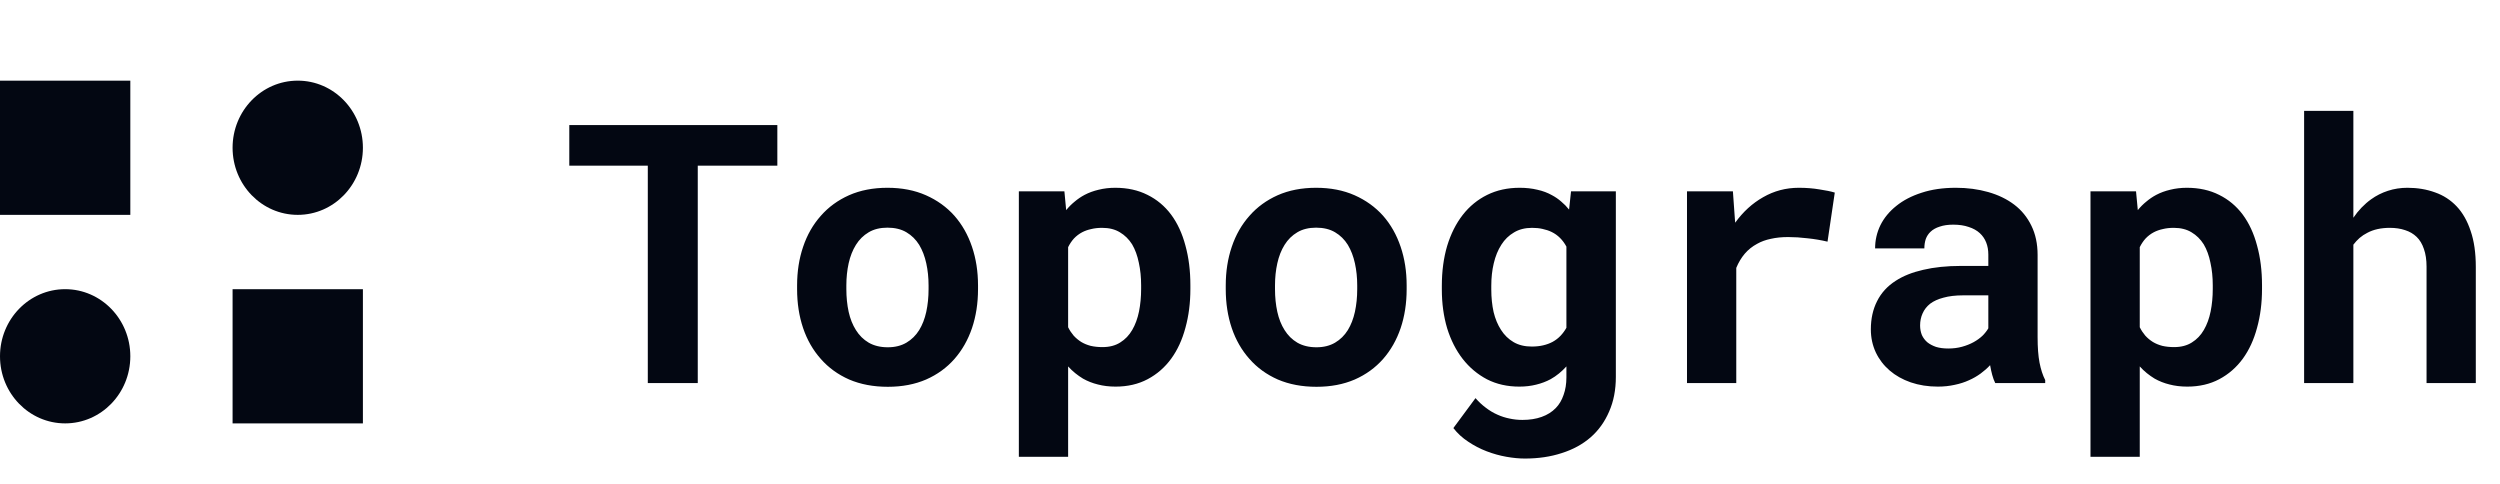<svg width="124" height="24" viewBox="0 0 124 24" fill="none" xmlns="http://www.w3.org/2000/svg">
<path d="M38.556 8.216H34.609V19H32.131V8.216H28.237V6.203H38.556V8.216ZM39.536 14.157C39.536 13.466 39.635 12.827 39.835 12.241C40.034 11.649 40.327 11.137 40.714 10.703C41.094 10.27 41.56 9.93 42.111 9.684C42.668 9.438 43.303 9.314 44.018 9.314C44.733 9.314 45.369 9.438 45.925 9.684C46.482 9.93 46.954 10.27 47.34 10.703C47.721 11.137 48.011 11.649 48.211 12.241C48.41 12.827 48.51 13.466 48.51 14.157V14.342C48.51 15.039 48.41 15.684 48.211 16.275C48.011 16.861 47.721 17.371 47.34 17.805C46.96 18.238 46.491 18.578 45.934 18.824C45.378 19.064 44.745 19.185 44.036 19.185C43.321 19.185 42.682 19.064 42.12 18.824C41.563 18.578 41.094 18.238 40.714 17.805C40.327 17.371 40.034 16.861 39.835 16.275C39.635 15.684 39.536 15.039 39.536 14.342V14.157ZM41.979 14.342C41.979 14.74 42.017 15.115 42.093 15.467C42.17 15.812 42.29 16.114 42.454 16.372C42.618 16.636 42.829 16.844 43.087 16.996C43.35 17.148 43.667 17.225 44.036 17.225C44.393 17.225 44.701 17.148 44.959 16.996C45.217 16.844 45.427 16.636 45.592 16.372C45.75 16.114 45.867 15.812 45.943 15.467C46.019 15.115 46.057 14.74 46.057 14.342V14.157C46.057 13.771 46.019 13.404 45.943 13.059C45.867 12.713 45.75 12.408 45.592 12.145C45.427 11.881 45.217 11.673 44.959 11.521C44.701 11.368 44.387 11.292 44.018 11.292C43.655 11.292 43.344 11.368 43.087 11.521C42.829 11.673 42.618 11.881 42.454 12.145C42.29 12.408 42.17 12.713 42.093 13.059C42.017 13.404 41.979 13.771 41.979 14.157V14.342ZM50.535 22.656V9.49H52.794L52.882 10.422C53.011 10.264 53.152 10.123 53.304 10C53.456 9.871 53.62 9.76 53.796 9.666C54.007 9.555 54.239 9.47 54.491 9.411C54.748 9.347 55.024 9.314 55.317 9.314C55.92 9.314 56.453 9.432 56.916 9.666C57.379 9.895 57.769 10.22 58.085 10.642C58.402 11.069 58.639 11.582 58.797 12.18C58.961 12.771 59.043 13.428 59.043 14.148V14.333C59.043 15.024 58.961 15.666 58.797 16.258C58.639 16.85 58.405 17.359 58.094 17.787C57.778 18.221 57.388 18.561 56.925 18.807C56.462 19.053 55.932 19.176 55.334 19.176C55.018 19.176 54.725 19.141 54.455 19.07C54.192 19.006 53.946 18.909 53.717 18.78C53.582 18.698 53.453 18.607 53.33 18.508C53.207 18.408 53.09 18.297 52.979 18.174V22.656H50.535ZM56.6 14.148C56.6 13.75 56.562 13.378 56.486 13.032C56.415 12.681 56.304 12.376 56.152 12.118C55.993 11.866 55.791 11.667 55.545 11.521C55.305 11.374 55.012 11.301 54.666 11.301C54.467 11.301 54.285 11.321 54.121 11.362C53.957 11.398 53.808 11.45 53.673 11.521C53.521 11.602 53.386 11.705 53.269 11.828C53.158 11.951 53.061 12.095 52.979 12.259V16.231C53.055 16.384 53.146 16.521 53.251 16.645C53.363 16.768 53.489 16.873 53.629 16.961C53.764 17.043 53.919 17.107 54.095 17.154C54.271 17.195 54.467 17.216 54.684 17.216C55.03 17.216 55.323 17.14 55.563 16.987C55.809 16.835 56.008 16.627 56.16 16.363C56.313 16.1 56.424 15.795 56.495 15.449C56.565 15.098 56.6 14.726 56.6 14.333V14.148ZM60.797 14.157C60.797 13.466 60.897 12.827 61.096 12.241C61.295 11.649 61.588 11.137 61.975 10.703C62.355 10.27 62.821 9.93 63.372 9.684C63.929 9.438 64.564 9.314 65.279 9.314C65.994 9.314 66.63 9.438 67.187 9.684C67.743 9.93 68.215 10.27 68.602 10.703C68.983 11.137 69.272 11.649 69.472 12.241C69.671 12.827 69.77 13.466 69.77 14.157V14.342C69.77 15.039 69.671 15.684 69.472 16.275C69.272 16.861 68.983 17.371 68.602 17.805C68.221 18.238 67.752 18.578 67.195 18.824C66.639 19.064 66.006 19.185 65.297 19.185C64.582 19.185 63.943 19.064 63.381 18.824C62.824 18.578 62.355 18.238 61.975 17.805C61.588 17.371 61.295 16.861 61.096 16.275C60.897 15.684 60.797 15.039 60.797 14.342V14.157ZM63.24 14.342C63.24 14.74 63.278 15.115 63.355 15.467C63.431 15.812 63.551 16.114 63.715 16.372C63.879 16.636 64.09 16.844 64.348 16.996C64.611 17.148 64.928 17.225 65.297 17.225C65.654 17.225 65.962 17.148 66.22 16.996C66.478 16.844 66.689 16.636 66.853 16.372C67.011 16.114 67.128 15.812 67.204 15.467C67.28 15.115 67.318 14.74 67.318 14.342V14.157C67.318 13.771 67.28 13.404 67.204 13.059C67.128 12.713 67.011 12.408 66.853 12.145C66.689 11.881 66.478 11.673 66.22 11.521C65.962 11.368 65.648 11.292 65.279 11.292C64.916 11.292 64.606 11.368 64.348 11.521C64.09 11.673 63.879 11.881 63.715 12.145C63.551 12.408 63.431 12.713 63.355 13.059C63.278 13.404 63.24 13.771 63.24 14.157V14.342ZM71.515 14.175C71.515 13.454 71.603 12.795 71.779 12.197C71.961 11.6 72.219 11.087 72.552 10.659C72.886 10.231 73.291 9.9 73.765 9.666C74.24 9.432 74.776 9.314 75.374 9.314C75.696 9.314 75.989 9.347 76.253 9.411C76.522 9.47 76.765 9.561 76.982 9.684C77.146 9.771 77.299 9.877 77.439 10C77.58 10.117 77.709 10.249 77.826 10.396L77.923 9.49H80.146V18.692C80.146 19.337 80.035 19.911 79.812 20.415C79.595 20.919 79.291 21.344 78.898 21.689C78.5 22.035 78.022 22.296 77.466 22.472C76.915 22.653 76.305 22.744 75.637 22.744C75.35 22.744 75.043 22.715 74.715 22.656C74.386 22.598 74.061 22.507 73.739 22.384C73.417 22.261 73.112 22.102 72.825 21.909C72.538 21.722 72.292 21.496 72.087 21.232L73.185 19.747C73.344 19.929 73.513 20.087 73.695 20.222C73.877 20.362 74.067 20.477 74.266 20.564C74.46 20.652 74.659 20.717 74.864 20.758C75.075 20.805 75.292 20.828 75.514 20.828C75.872 20.828 76.188 20.778 76.464 20.679C76.745 20.579 76.979 20.433 77.167 20.239C77.337 20.064 77.466 19.847 77.553 19.589C77.647 19.331 77.694 19.041 77.694 18.719V18.174C77.577 18.303 77.454 18.42 77.325 18.525C77.196 18.631 77.058 18.725 76.912 18.807C76.695 18.924 76.455 19.015 76.191 19.079C75.933 19.144 75.655 19.176 75.356 19.176C74.764 19.176 74.231 19.056 73.757 18.815C73.288 18.569 72.886 18.232 72.552 17.805C72.219 17.377 71.961 16.87 71.779 16.284C71.603 15.692 71.515 15.051 71.515 14.359V14.175ZM73.968 14.359C73.968 14.758 74.006 15.13 74.082 15.476C74.164 15.815 74.287 16.111 74.451 16.363C74.615 16.621 74.823 16.823 75.075 16.97C75.327 17.116 75.626 17.189 75.971 17.189C76.182 17.189 76.373 17.169 76.543 17.128C76.719 17.087 76.877 17.028 77.017 16.952C77.164 16.87 77.293 16.77 77.404 16.653C77.515 16.536 77.612 16.404 77.694 16.258V12.232C77.606 12.068 77.501 11.925 77.378 11.802C77.255 11.679 77.114 11.579 76.956 11.503C76.821 11.438 76.672 11.389 76.507 11.354C76.349 11.318 76.177 11.301 75.989 11.301C75.643 11.301 75.344 11.377 75.093 11.529C74.841 11.676 74.632 11.878 74.469 12.136C74.299 12.399 74.173 12.707 74.091 13.059C74.008 13.404 73.968 13.776 73.968 14.175V14.359ZM89.221 9.314C89.59 9.314 89.93 9.341 90.241 9.394C90.557 9.44 90.812 9.493 91.005 9.552L90.645 11.986C90.323 11.91 89.992 11.854 89.652 11.819C89.318 11.778 88.998 11.758 88.694 11.758C88.377 11.758 88.09 11.787 87.832 11.846C87.581 11.898 87.355 11.98 87.156 12.092C86.915 12.221 86.71 12.385 86.54 12.584C86.371 12.783 86.23 13.018 86.119 13.287V19H83.675V9.49H85.952L86.048 10.835L86.066 11.046C86.453 10.507 86.915 10.085 87.454 9.78C87.994 9.47 88.582 9.314 89.221 9.314ZM98.964 19C98.905 18.883 98.856 18.748 98.814 18.596C98.773 18.443 98.738 18.282 98.709 18.112C98.574 18.259 98.419 18.396 98.243 18.525C98.067 18.654 97.874 18.766 97.663 18.859C97.446 18.959 97.209 19.035 96.951 19.088C96.693 19.146 96.415 19.176 96.116 19.176C95.63 19.176 95.182 19.105 94.772 18.965C94.367 18.824 94.019 18.628 93.726 18.376C93.433 18.124 93.204 17.825 93.04 17.48C92.876 17.128 92.794 16.747 92.794 16.337C92.794 15.81 92.897 15.344 93.102 14.94C93.307 14.529 93.614 14.192 94.025 13.929C94.394 13.688 94.848 13.507 95.387 13.384C95.932 13.255 96.556 13.19 97.259 13.19H98.621V12.628C98.621 12.405 98.586 12.206 98.516 12.03C98.445 11.849 98.34 11.693 98.199 11.565C98.053 11.43 97.868 11.327 97.646 11.257C97.429 11.181 97.174 11.143 96.881 11.143C96.623 11.143 96.4 11.175 96.213 11.239C96.025 11.298 95.873 11.383 95.756 11.494C95.65 11.594 95.571 11.714 95.519 11.854C95.472 11.995 95.448 12.15 95.448 12.32H93.005C93.005 11.916 93.093 11.532 93.269 11.169C93.45 10.806 93.714 10.486 94.06 10.211C94.4 9.936 94.816 9.719 95.308 9.561C95.806 9.396 96.374 9.314 97.013 9.314C97.587 9.314 98.12 9.385 98.612 9.525C99.11 9.666 99.541 9.874 99.904 10.149C100.268 10.425 100.552 10.773 100.757 11.195C100.962 11.611 101.065 12.095 101.065 12.646V16.724C101.065 17.233 101.097 17.655 101.161 17.989C101.226 18.323 101.319 18.61 101.442 18.851V19H98.964ZM96.635 17.286C96.881 17.286 97.109 17.257 97.32 17.198C97.531 17.14 97.722 17.064 97.892 16.97C98.062 16.876 98.208 16.77 98.331 16.653C98.454 16.53 98.551 16.407 98.621 16.284V14.649H97.373C96.992 14.649 96.667 14.688 96.397 14.764C96.128 14.834 95.908 14.934 95.738 15.062C95.568 15.197 95.442 15.358 95.36 15.546C95.278 15.727 95.237 15.927 95.237 16.144C95.237 16.314 95.267 16.472 95.325 16.618C95.39 16.759 95.481 16.879 95.598 16.979C95.715 17.072 95.859 17.148 96.028 17.207C96.204 17.26 96.406 17.286 96.635 17.286ZM103.688 22.656V9.49H105.947L106.035 10.422C106.164 10.264 106.304 10.123 106.457 10C106.609 9.871 106.773 9.76 106.949 9.666C107.16 9.555 107.391 9.47 107.643 9.411C107.901 9.347 108.177 9.314 108.469 9.314C109.073 9.314 109.606 9.432 110.069 9.666C110.532 9.895 110.922 10.22 111.238 10.642C111.554 11.069 111.792 11.582 111.95 12.18C112.114 12.771 112.196 13.428 112.196 14.148V14.333C112.196 15.024 112.114 15.666 111.95 16.258C111.792 16.85 111.557 17.359 111.247 17.787C110.93 18.221 110.541 18.561 110.078 18.807C109.615 19.053 109.085 19.176 108.487 19.176C108.171 19.176 107.878 19.141 107.608 19.07C107.344 19.006 107.098 18.909 106.87 18.78C106.735 18.698 106.606 18.607 106.483 18.508C106.36 18.408 106.243 18.297 106.132 18.174V22.656H103.688ZM109.753 14.148C109.753 13.75 109.715 13.378 109.638 13.032C109.568 12.681 109.457 12.376 109.304 12.118C109.146 11.866 108.944 11.667 108.698 11.521C108.458 11.374 108.165 11.301 107.819 11.301C107.62 11.301 107.438 11.321 107.274 11.362C107.11 11.398 106.961 11.45 106.826 11.521C106.674 11.602 106.539 11.705 106.422 11.828C106.31 11.951 106.214 12.095 106.132 12.259V16.231C106.208 16.384 106.299 16.521 106.404 16.645C106.515 16.768 106.641 16.873 106.782 16.961C106.917 17.043 107.072 17.107 107.248 17.154C107.424 17.195 107.62 17.216 107.837 17.216C108.182 17.216 108.475 17.14 108.716 16.987C108.962 16.835 109.161 16.627 109.313 16.363C109.466 16.1 109.577 15.795 109.647 15.449C109.718 15.098 109.753 14.726 109.753 14.333V14.148ZM116.727 10.8C116.85 10.618 116.985 10.451 117.131 10.299C117.284 10.141 117.442 10.003 117.606 9.886C117.858 9.704 118.136 9.563 118.441 9.464C118.746 9.364 119.068 9.314 119.408 9.314C119.906 9.314 120.363 9.391 120.779 9.543C121.195 9.689 121.552 9.921 121.851 10.237C122.15 10.554 122.381 10.961 122.545 11.459C122.715 11.951 122.8 12.546 122.8 13.243V19H120.357V13.226C120.357 12.886 120.313 12.593 120.225 12.347C120.143 12.101 120.023 11.901 119.865 11.749C119.706 11.597 119.516 11.485 119.293 11.415C119.071 11.339 118.819 11.301 118.538 11.301C118.321 11.301 118.119 11.321 117.931 11.362C117.744 11.403 117.574 11.465 117.421 11.547C117.281 11.617 117.152 11.702 117.035 11.802C116.923 11.901 116.821 12.013 116.727 12.136V19H114.284V5.5H116.727V10.8Z" fill="#030712"/>
<g clip-path="url(#clip0_327_34)">
<path d="M6.464 4H0V10.657H6.464V4Z" fill="#030712"/>
<path d="M18 14.343H11.536V21H18V14.343Z" fill="#030712"/>
<path d="M14.768 10.657C16.553 10.657 18 9.166 18 7.328C18 5.49 16.553 4 14.768 4C12.983 4 11.536 5.49 11.536 7.328C11.536 9.166 12.983 10.657 14.768 10.657Z" fill="#030712"/>
<path d="M3.232 21C5.017 21 6.464 19.51 6.464 17.672C6.464 15.834 5.017 14.343 3.232 14.343C1.447 14.343 0 15.834 0 17.672C0 19.51 1.447 21 3.232 21Z" fill="#030712"/>
</g>
<defs>
<clipPath id="clip0_327_34">
<rect width="18" height="17" fill="white" transform="translate(0 4)"/>
</clipPath>
</defs>
</svg>
